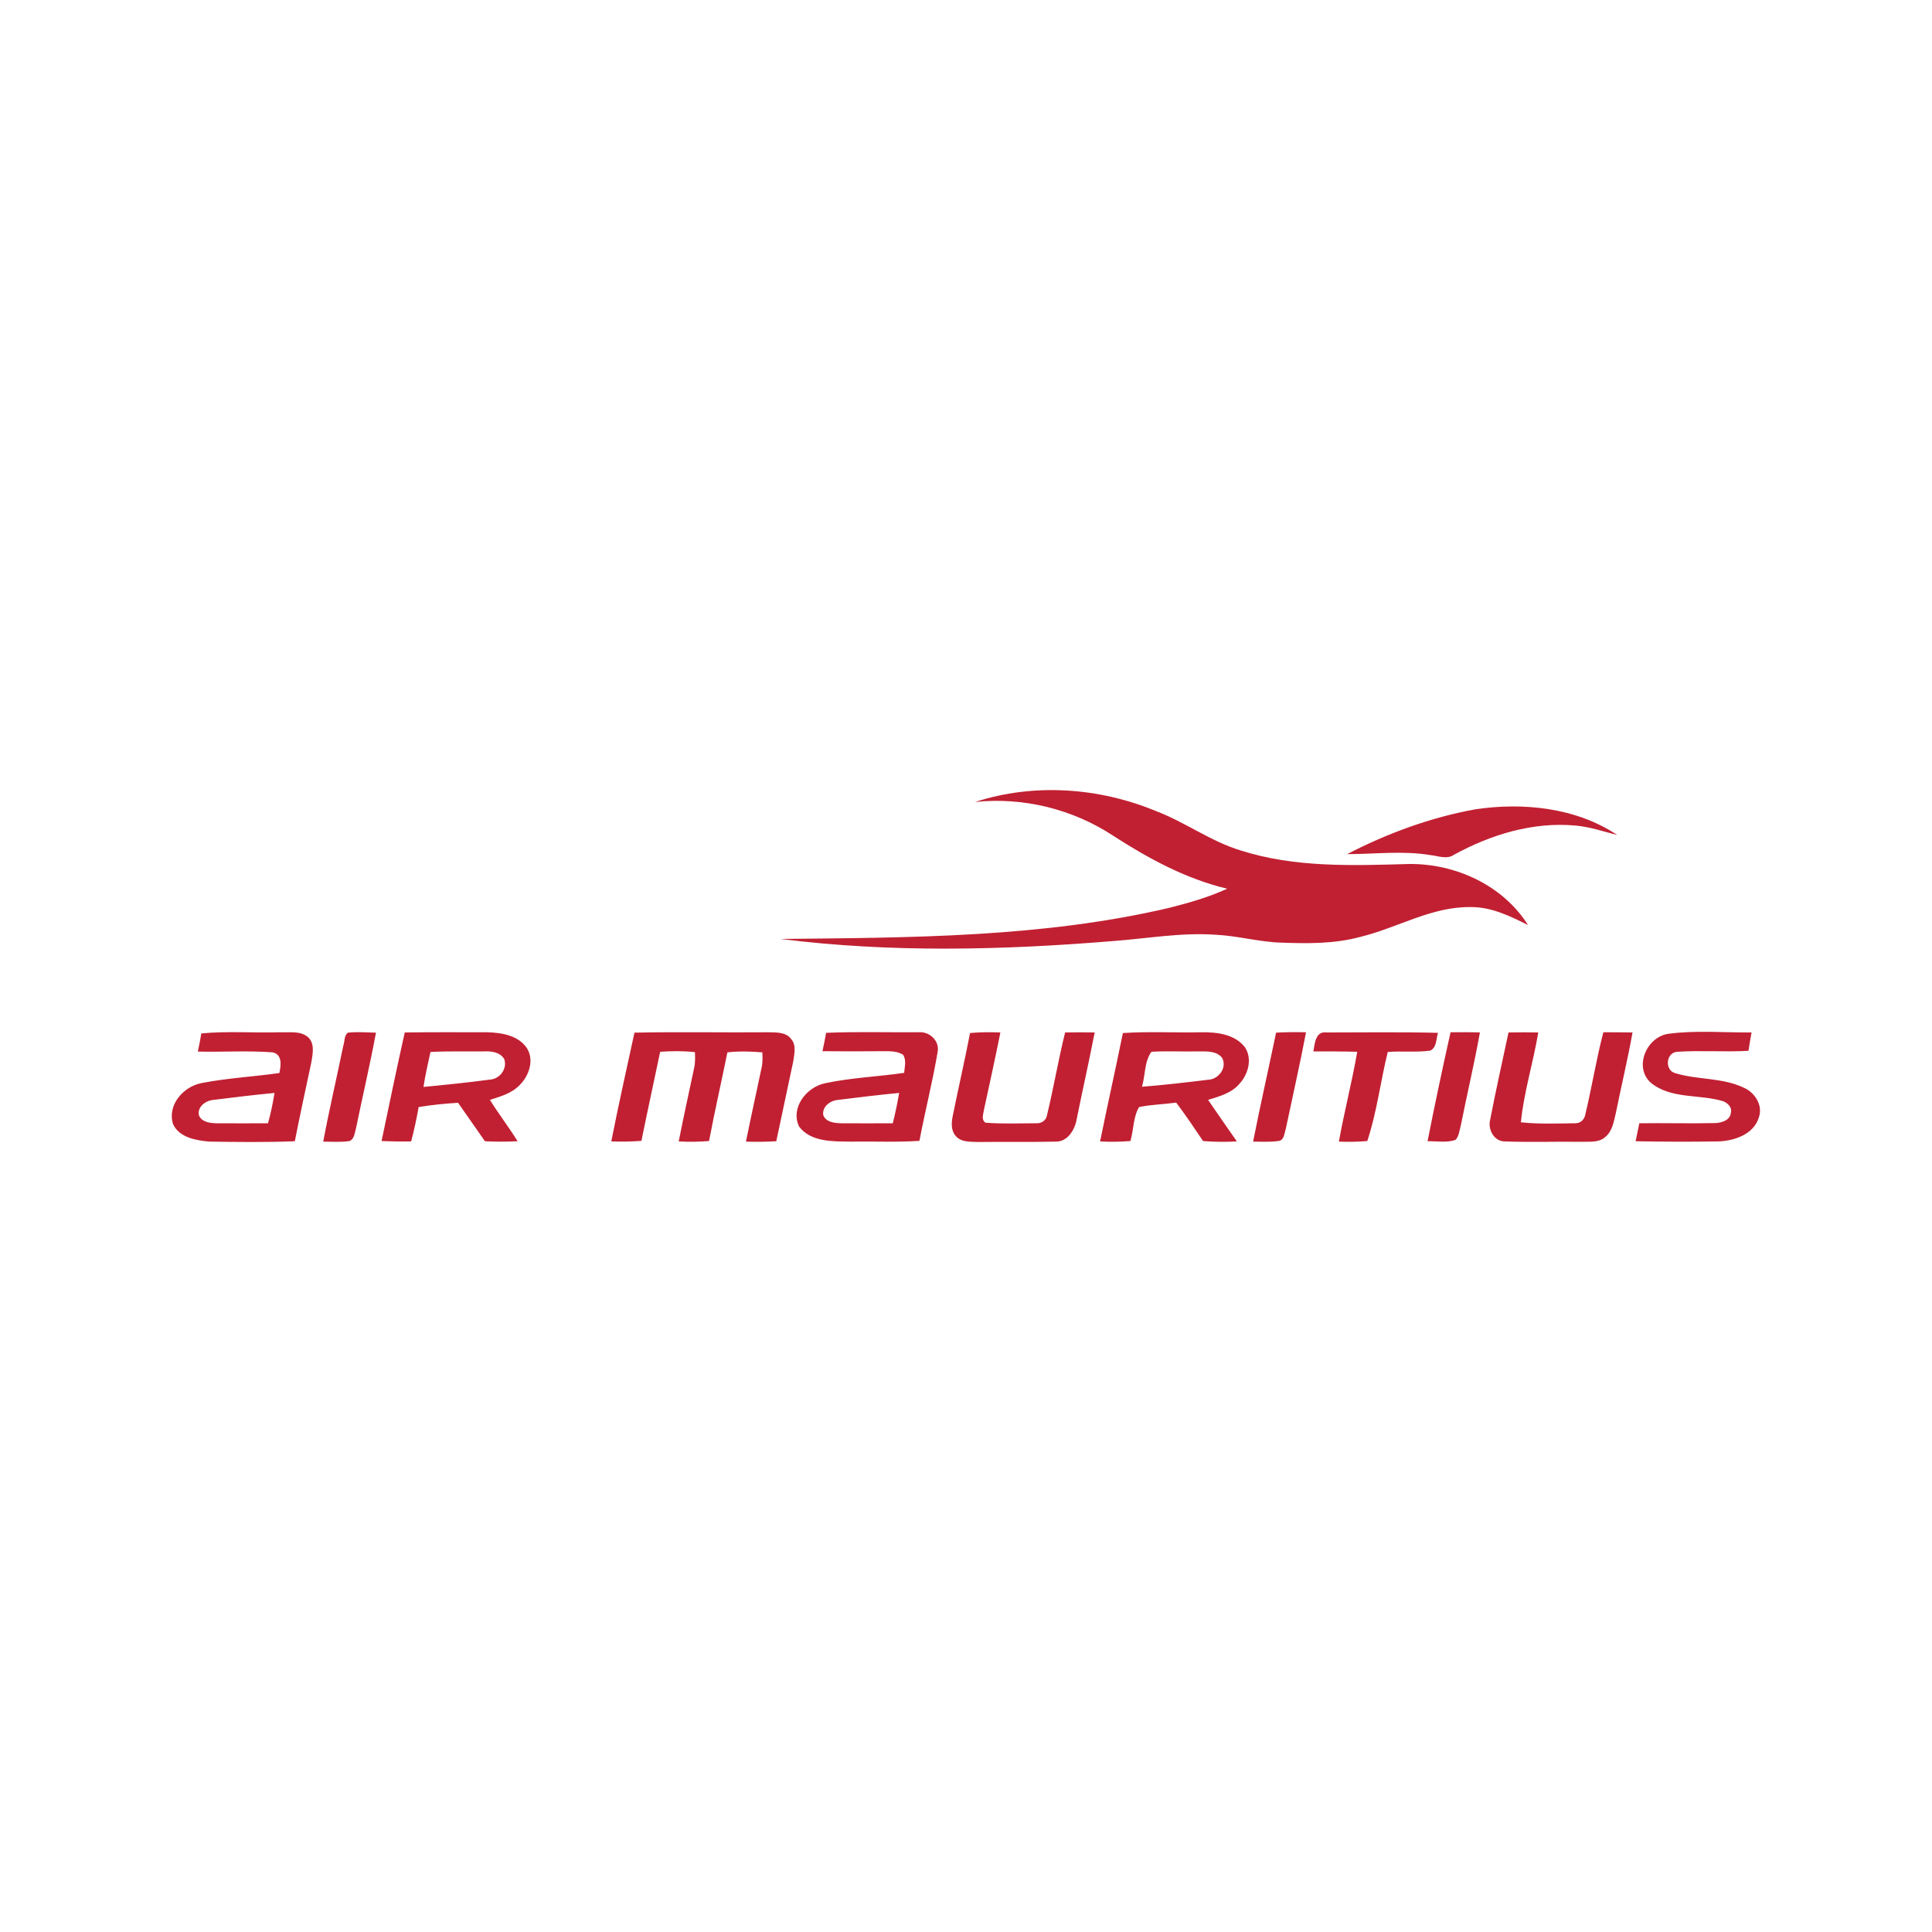 <?xml version="1.0" encoding="utf-8"?>
<!-- Generator: Adobe Illustrator 24.2.0, SVG Export Plug-In . SVG Version: 6.00 Build 0)  -->
<svg version="1.1" id="Layer_1" xmlns="http://www.w3.org/2000/svg" xmlns:xlink="http://www.w3.org/1999/xlink" x="0px" y="0px"
	 viewBox="0 0 1000 1000" style="enable-background:new 0 0 1000 1000;" xml:space="preserve">
<style type="text/css">
	.st0{fill:#C12032;}
</style>
<g>
	<path class="st0" d="M504.7,415.1c30.4-9.9,64.2-7.5,93.6,4.7c15.1,5.7,28.3,15.7,43.9,20.4c28.1,9,58.1,7.8,87.3,7
		c23.9-0.2,48.4,11,61.4,31.6c-9.4-4.7-19.2-9.5-30-9.3c-20.1-0.2-37.7,10.8-56.7,15.4c-13.5,3.7-27.6,3.5-41.4,3
		c-11.4-0.4-22.5-3.6-33.9-4.1c-17.7-1.2-35.2,2-52.9,3.3c-57.2,4.7-114.9,6.1-172-1.1c67.2-0.7,135.4-0.7,201.2-16.1
		c10.2-2.6,20.4-5.5,30-9.9c-21.4-5.1-40.9-15.7-59.3-27.6C555,418.7,529.5,412.5,504.7,415.1L504.7,415.1z"/>
	<path class="st0" d="M763.6,418.9c24.9-3.7,52.2-0.9,73.5,13.3c-7.2-1.8-14.3-4.3-21.8-4.9c-21.9-2-43.7,4.7-62.7,15.1
		c-3.7,2.6-8.2,0.6-12.2,0.2c-14.3-2.4-28.7-0.5-43.1-0.5C718.1,431.3,740.5,423.1,763.6,418.9z M104.2,534.9
		c13.5-1.3,27.1-0.2,40.7-0.6c4.8,0.2,10.5-0.9,14.5,2.5c3.6,3.2,2.5,8.6,1.8,12.8c-2.9,13.7-5.9,27.3-8.6,41.1
		c-14.7,0.6-29.4,0.4-44.1,0.2c-6.9-0.6-15.6-2-18.9-9c-3.2-9.9,5.3-19.5,14.7-21.3c13.3-2.6,26.9-3.3,40.3-5.2
		c0.8-3.8,1.7-9.5-3.4-10.7c-12.9-1-25.9-0.1-38.8-0.4C103.1,541.1,103.7,538,104.2,534.9 M110.5,569.3c-4,0.3-8.6,3.6-7.5,8.1
		c1.5,3.4,5.6,3.9,8.9,4c8.9,0.1,17.9,0,26.8,0c1.5-5.2,2.5-10.4,3.4-15.7C131.5,566.7,121,568,110.5,569.3z M177.7,541.2
		c0.8-2.2,0.3-5.2,2.4-6.7c4.8-0.5,9.7-0.1,14.5,0c-3.1,16.7-7,33.2-10.4,49.8c-0.7,2.2-0.8,5.3-3.3,6.3c-4.5,0.7-9.1,0.3-13.6,0.3
		C170.4,574.3,174.3,557.8,177.7,541.2L177.7,541.2z M209.5,534.4c14.3-0.2,28.5-0.1,42.8-0.1c7.3,0.2,16,1.6,20.4,8.2
		c3.9,6.1,1.2,14.2-3.6,19c-4.1,4.4-10,6-15.5,7.8c4.5,7.3,9.8,14.1,14.3,21.4c-5.6,0.3-11.3,0.3-16.9,0
		c-4.7-6.6-9.2-13.3-13.9-19.9c-6.8,0.4-13.6,1.1-20.4,2.2c-1.1,6-2.3,11.9-3.9,17.8c-5.1,0.1-10.2,0-15.3-0.2
		C201.4,572,205.3,553.1,209.5,534.4 M222.8,544.5c-1.3,6-2.7,12-3.6,18.1c11.5-1.1,23-2.3,34.4-3.8c5.1-0.3,9.1-5.6,7.4-10.6
		c-2.1-3.6-6.6-4.2-10.3-4C241.4,544.3,232.1,544,222.8,544.5z M328.4,534.5c23.1-0.5,46.2,0,69.2-0.2c4.1,0.1,9.2-0.2,11.9,3.5
		c2.8,3.2,1.6,7.7,1.1,11.5c-2.9,13.8-5.9,27.6-8.8,41.4c-5.2,0.3-10.4,0.4-15.7,0.2c2.6-12.8,5.4-25.5,8.1-38.3
		c0.6-2.6,0.5-5.3,0.4-7.9c-6-0.5-12.1-0.7-18.1,0c-3.1,15.3-6.6,30.6-9.5,45.9c-5.2,0.4-10.5,0.5-15.7,0.2
		c2.5-12.7,5.3-25.4,8-38.1c0.6-2.6,0.5-5.4,0.4-8.1c-6-0.7-12-0.6-18-0.2c-3.2,15.4-6.6,30.7-9.7,46.1c-5.2,0.4-10.4,0.5-15.6,0.3
		C320.1,572,324.3,553.3,328.4,534.5L328.4,534.5z M427.6,534.6c15.9-0.7,31.8-0.2,47.7-0.3c5.7-0.6,11.2,4.4,10,10.3
		c-2.6,15.4-6.5,30.5-9.4,45.9c-11.8,0.8-23.6,0.2-35.4,0.4c-9.2-0.1-20.8,0.3-26.9-7.8c-4.6-9.7,3.8-20.4,13.4-22.4
		c13.5-2.9,27.4-3.4,41-5.4c0.2-3.1,1.3-6.6-0.6-9.4c-3.1-1.9-6.8-1.8-10.3-1.8c-10.5,0.1-20.9,0.1-31.4,0
		C426.4,541,427,537.8,427.6,534.6 M433.8,569.3c-4,0.3-8.3,3.4-7.7,7.8c1.3,3.8,5.9,4.2,9.4,4.3c8.8,0.1,17.7,0,26.6,0
		c1.3-5.2,2.4-10.4,3.3-15.7C454.8,566.7,444.3,568,433.8,569.3z M502.1,534.7c5.2-0.5,10.5-0.5,15.7-0.3c-2.7,13.4-5.6,26.7-8.5,40
		c-0.3,2.3-1.6,5.1,0.8,6.7c8.7,0.7,17.4,0.3,26.1,0.3c2.9,0.2,5.4-1.5,5.8-4.5c3.4-14.1,5.8-28.4,9.3-42.5c5.1-0.1,10.2-0.1,15.3,0
		c-2.9,15-6.3,29.9-9.3,44.8c-0.9,5.5-4.7,11.9-11,11.7c-13.3,0.3-26.5,0-39.8,0.2c-4-0.2-8.9,0.3-11.8-3.1
		c-2.5-2.8-2.3-6.8-1.6-10.2C496,563.4,499.3,549.1,502.1,534.7L502.1,534.7z M581.2,534.7c13.6-0.9,27.2-0.1,40.8-0.4
		c7.9-0.1,17.2,1,22.4,7.8c3.9,5.9,1.7,13.9-2.8,18.8c-4.1,4.9-10.5,6.6-16.3,8.4c4.9,7.2,9.9,14.3,14.9,21.5
		c-5.8,0.3-11.7,0.3-17.5-0.2c-4.5-6.7-9-13.4-13.9-19.9c-6.4,0.9-12.9,1-19.2,2.3c-3.1,5.1-2.8,11.9-4.5,17.6
		c-5.2,0.4-10.5,0.5-15.7,0.2C573.2,572.1,577.4,553.4,581.2,534.7 M591.1,562.5c11.3-0.9,22.7-2.2,34-3.6
		c5.5-0.1,10.2-6.1,7.5-11.3c-2.8-3.7-7.9-3.4-12.1-3.4c-8.2,0.2-16.4-0.3-24.5,0.2C592.3,549.3,592.8,556.7,591.1,562.5z
		 M660.5,534.5c5.2-0.3,10.3-0.3,15.5-0.2c-3.2,16.8-7,33.4-10.5,50.1c-0.8,2.3-0.8,6.1-4.1,6.2c-4.2,0.6-8.5,0.3-12.8,0.3
		C652.3,572.1,656.6,553.3,660.5,534.5L660.5,534.5z M679.8,544.2c0.7-3.9,1.1-10.6,6.7-9.8c19.3,0,38.5-0.3,57.8,0.2
		c-1,3.1-0.6,7.6-4,9.2c-7.3,1-14.7,0.1-22,0.7c-3.8,15.3-5.6,31.1-10.6,46.1c-4.9,0.4-9.8,0.5-14.7,0.3c2.8-15.6,6.8-30.9,9.5-46.5
		C694.9,544.2,687.3,544.2,679.8,544.2L679.8,544.2z M750.8,534.3c5.1,0,10.1-0.1,15.2,0.1c-2.9,16.2-6.7,32.1-9.9,48.2
		c-0.7,2.5-0.9,5.4-2.7,7.4c-4.6,1.6-9.7,0.6-14.5,0.7C742.6,571.9,746.6,553.1,750.8,534.3L750.8,534.3z M780.8,534.4
		c5.1-0.1,10.3-0.1,15.4,0c-2.6,15.6-7.4,30.7-9,46.5c9.3,1,18.6,0.6,28,0.5c2.9,0.1,5-2,5.4-4.8c3.4-14,5.6-28.3,9.3-42.3
		c5,0,10.1,0,15.1,0.1c-2.5,13.9-5.8,27.6-8.6,41.5c-1.1,4.4-1.7,9.5-5.5,12.6c-3.4,3.1-8.3,2.3-12.4,2.5
		c-13.2-0.2-26.4,0.3-39.6-0.2c-5.6,0-8.9-6.2-7.6-11.2C774.2,564.5,777.6,549.5,780.8,534.4L780.8,534.4z M854.2,560.2
		c-8.6-8.2-1.8-23.5,9.3-25.1c14.2-1.9,28.8-0.6,43.1-0.7c-0.6,3.2-1.1,6.3-1.6,9.5c-12.3,0.7-24.6-0.3-36.8,0.5
		c-6,0.3-6.7,9.7-1,11.1c11.6,3.5,24.4,2.2,35.4,7.5c5.8,2.5,10.1,9.3,7.7,15.6c-2.7,8.6-12.7,11.9-20.9,12.2
		c-14.3,0.2-28.5,0.2-42.8-0.1c0.6-3.1,1.3-6.2,1.9-9.3c13.1-0.2,26.2,0.2,39.3-0.1c3.3-0.1,7.9-1.5,8.1-5.5c0.7-2.7-1.7-4.9-4-5.8
		C879.6,566.2,864.7,569.1,854.2,560.2L854.2,560.2z"/>
</g>
</svg>
